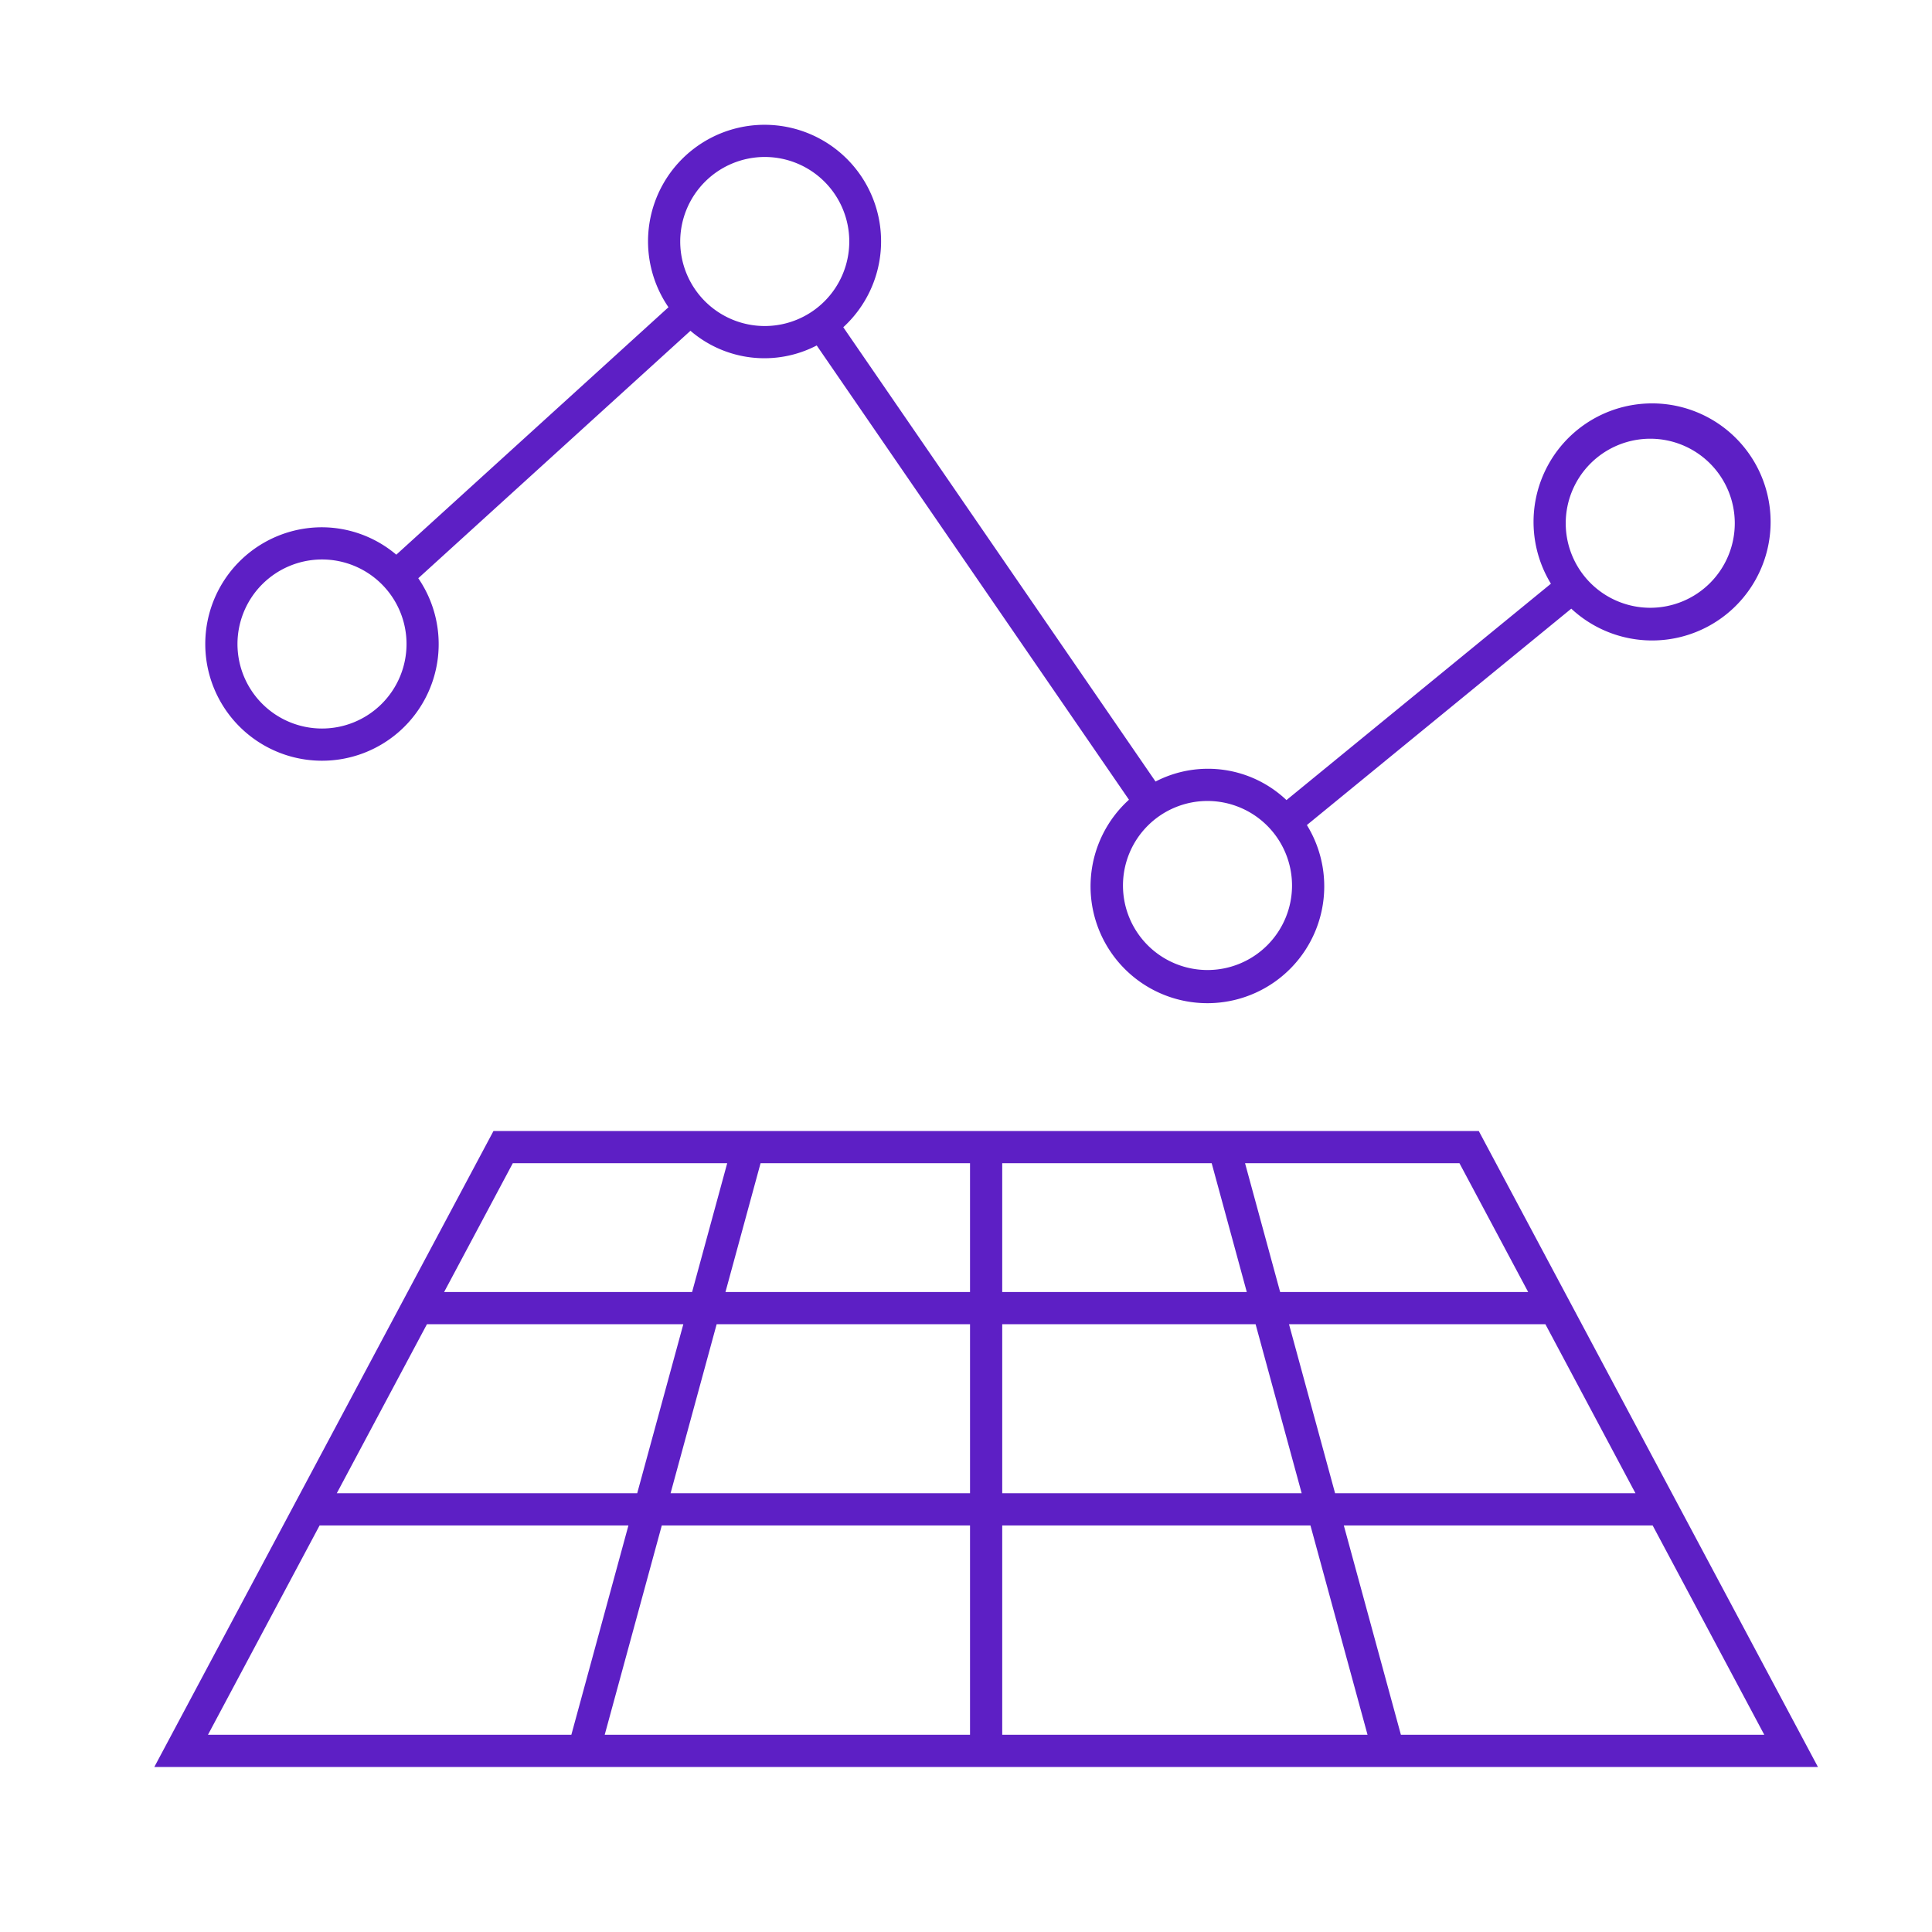 <?xml version="1.0" encoding="UTF-8"?>
<svg xmlns:xlink="http://www.w3.org/1999/xlink" xmlns="http://www.w3.org/2000/svg" id="icon-ui-svg" class="icon-ui-svg" viewBox="0 0 48 48" width="48" height="48">
  <path style="" d="M8 18.9a2.897 2.897 0 0 0 2.392-4.534l6.762-6.148a2.817 2.817 0 0 0 3.137.365l7.758 11.286a2.903 2.903 0 1 0 4.42.629l6.569-5.376a2.945 2.945 0 1 0-.506-.62l-6.57 5.376a2.833 2.833 0 0 0-3.253-.461L20.951 8.13a2.895 2.895 0 1 0-4.343-.497l-6.762 6.148A2.872 2.872 0 0 0 8 13.1a2.9 2.9 0 0 0 0 5.8zm33-8a2.1 2.1 0 1 1-2.1 2.1 2.102 2.102 0 0 1 2.1-2.1zM32.1 22a2.1 2.1 0 1 1-2.1-2.1 2.102 2.102 0 0 1 2.1 2.1zM19 3.9A2.1 2.1 0 1 1 16.9 6 2.102 2.102 0 0 1 19 3.9zm-11 10A2.1 2.1 0 1 1 5.9 16 2.102 2.102 0 0 1 8 13.9zm28.74 14.2H12.26L3.834 43.9h41.332zm-18.935 4.8H24.1v4.2h-7.44zm-1.974 4.2H8.367l2.24-4.2h6.37zm24.802 0H33.17l-1.145-4.2h6.37zm-8.293 0H24.9v-4.2h6.295zm-7.44-5v-3.2h5.204l.872 3.2zm-.8 0h-6.076l.872-3.2H24.1zm0 5.8v5.2h-9.076l1.418-5.2zm.8 0h7.658l1.418 5.2H24.9zm8.487 0h7.673l2.773 5.2h-9.028zm4.58-5.8h-6.162l-.872-3.2h5.327zM12.74 28.9h5.327l-.872 3.2h-6.161zm-4.8 9h7.673l-1.418 5.2H5.167z" id="icon-ui-svg--base" fill="#5D1FC5"></path>
</svg>
